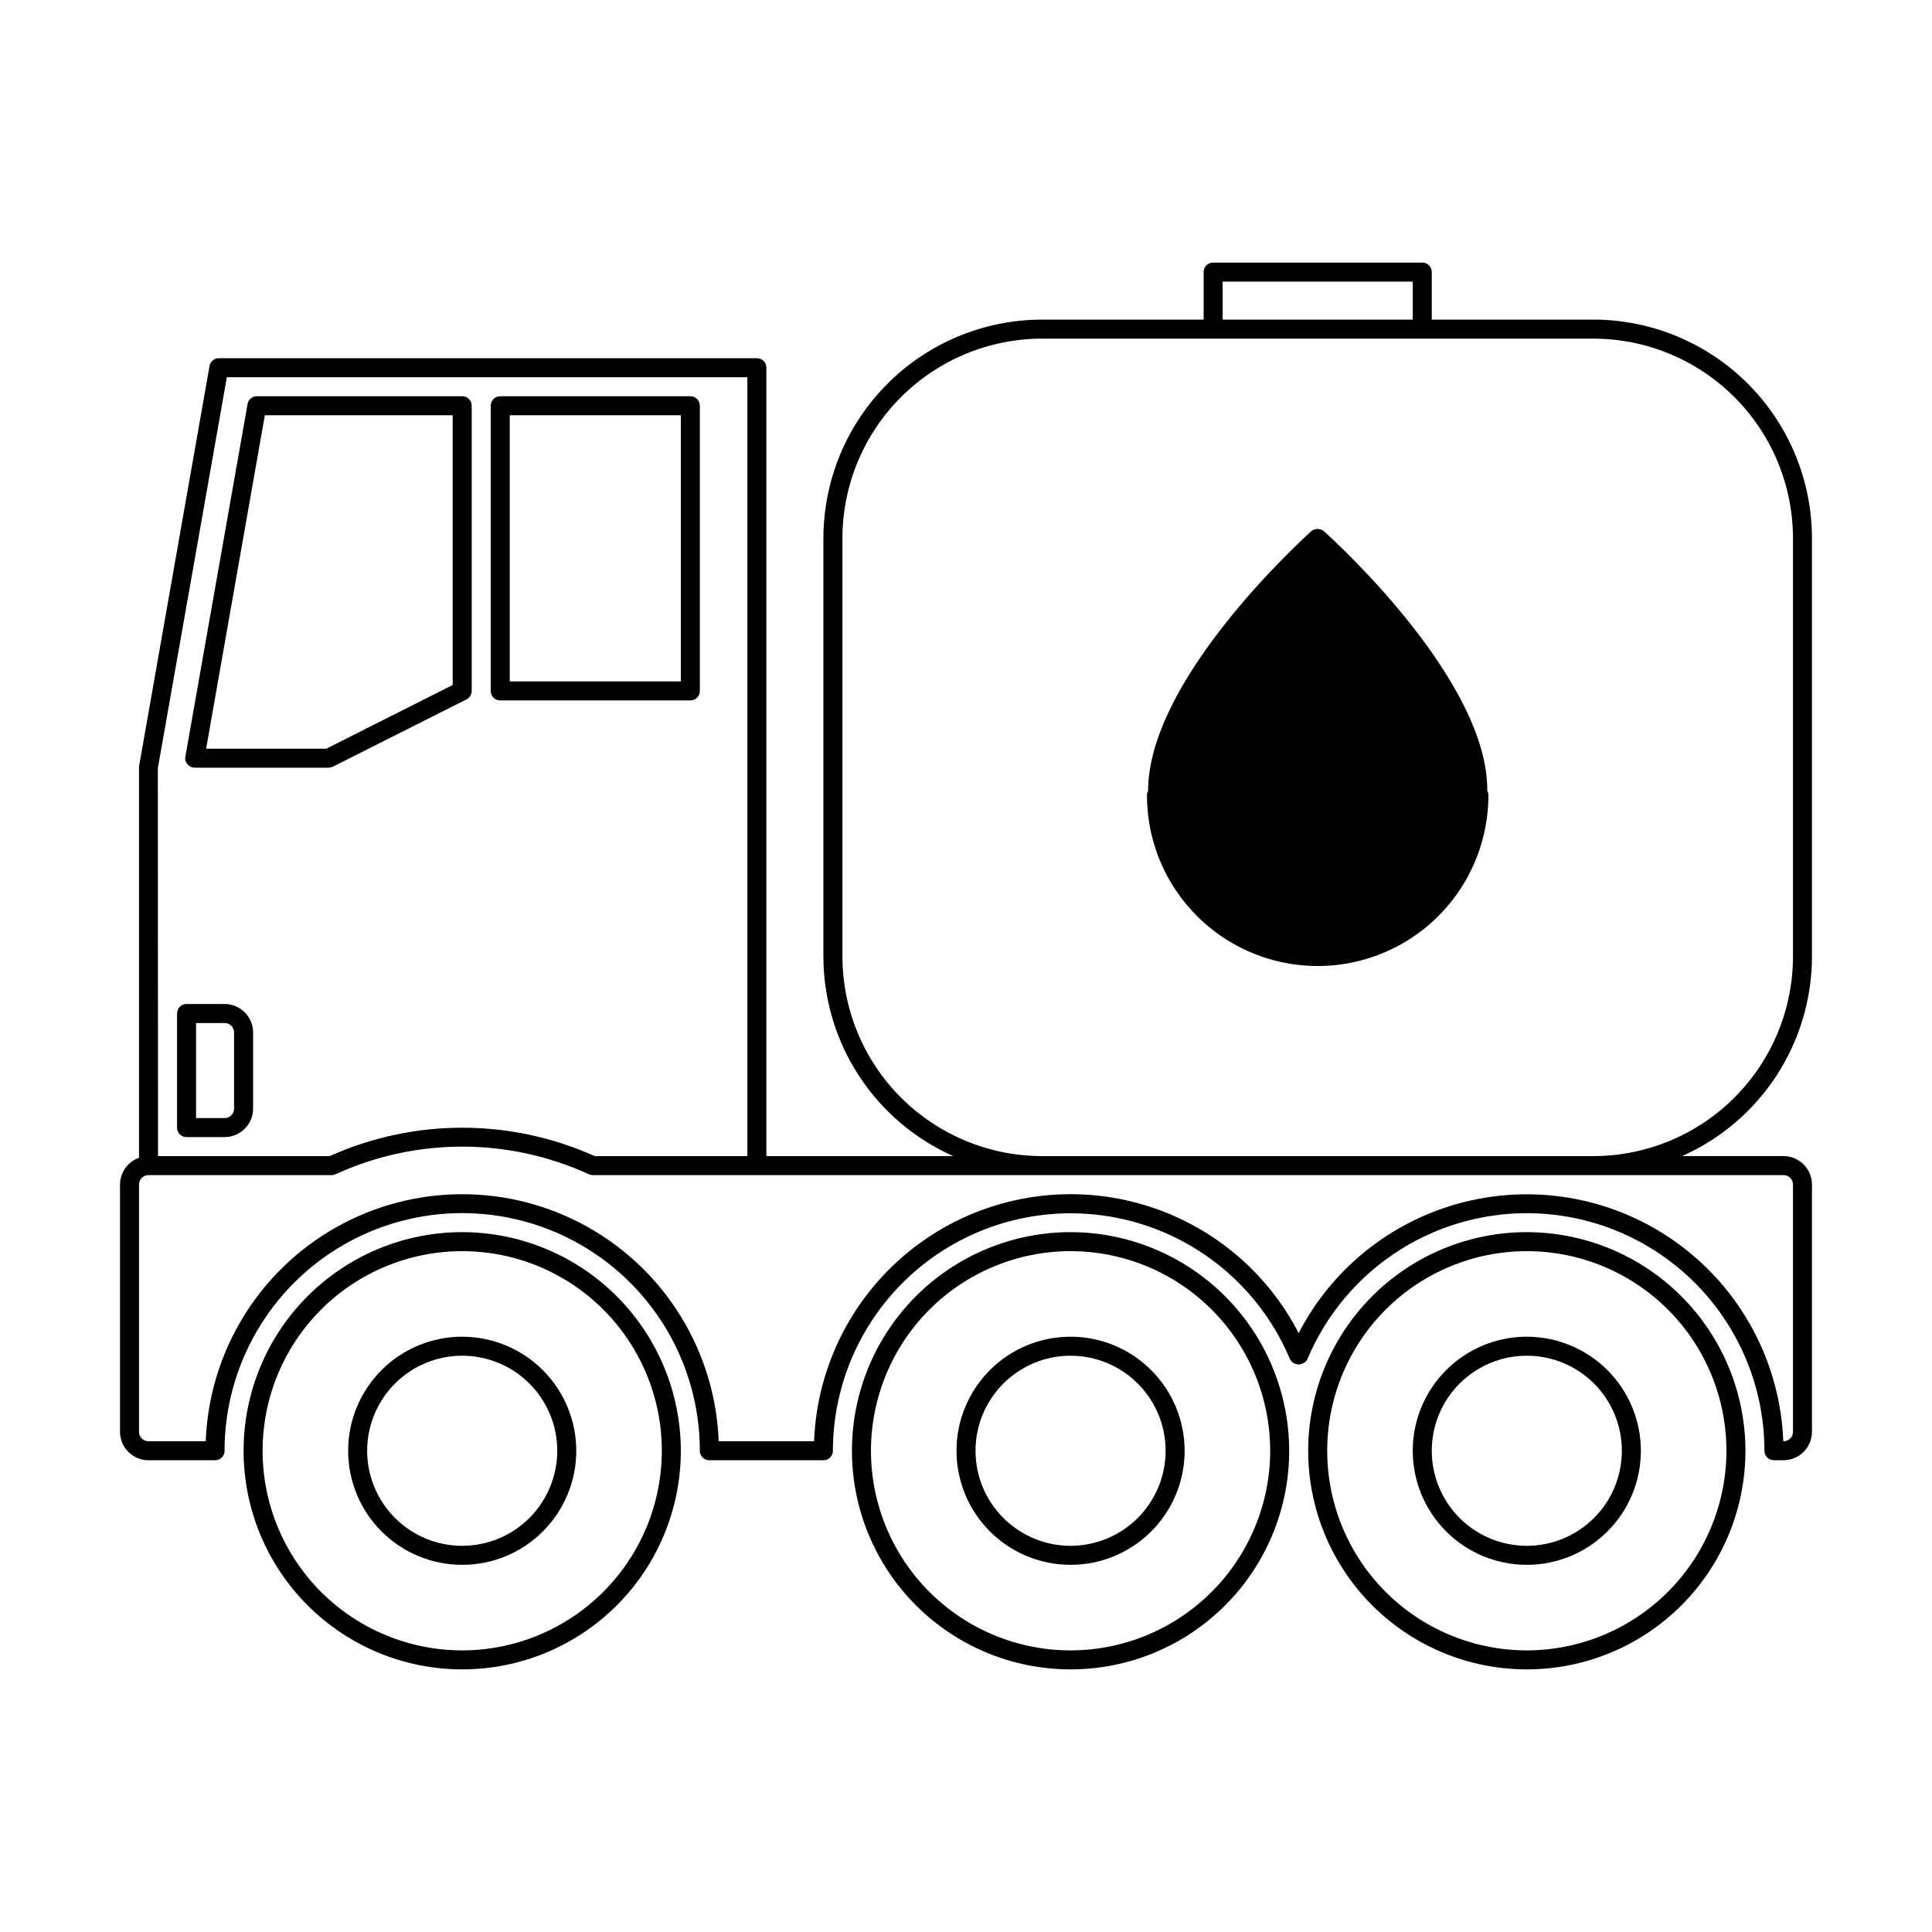 <?xml version="1.0" encoding="UTF-8"?>
<!-- Uploaded to: ICON Repo, www.svgrepo.com, Generator: ICON Repo Mixer Tools -->
<svg fill="#000000" width="800px" height="800px" version="1.1" viewBox="144 144 512 512" xmlns="http://www.w3.org/2000/svg">
 <g>
  <path d="m266.49 470.53c-15.367 0-30.102 6.106-40.969 16.969-10.863 10.867-16.969 25.605-16.969 40.969 0 15.367 6.106 30.105 16.969 40.969 10.867 10.867 25.602 16.969 40.969 16.969 15.367 0 30.105-6.102 40.969-16.969 10.867-10.863 16.969-25.602 16.969-40.969-0.02-15.359-6.129-30.086-16.988-40.945-10.863-10.863-25.59-16.973-40.949-16.992zm0 110.84c-14.027 0-27.484-5.574-37.406-15.496-9.918-9.918-15.492-23.375-15.492-37.406 0-14.027 5.574-27.484 15.492-37.406 9.922-9.918 23.379-15.492 37.406-15.492 14.031 0 27.484 5.574 37.406 15.492 9.922 9.922 15.496 23.379 15.496 37.406-0.016 14.027-5.594 27.473-15.512 37.391-9.918 9.918-23.363 15.496-37.391 15.512z"/>
  <path d="m548.62 470.53c-15.363 0-30.102 6.106-40.969 16.969-10.863 10.867-16.969 25.605-16.969 40.969 0 15.367 6.106 30.105 16.969 40.969 10.867 10.867 25.605 16.969 40.969 16.969 15.367 0 30.105-6.102 40.969-16.969 10.867-10.863 16.969-25.602 16.969-40.969-0.016-15.359-6.129-30.086-16.988-40.945-10.863-10.863-25.586-16.973-40.949-16.992zm0 110.84c-14.027 0-27.484-5.574-37.406-15.496-9.918-9.918-15.492-23.375-15.492-37.406 0-14.027 5.574-27.484 15.492-37.406 9.922-9.918 23.379-15.492 37.406-15.492 14.031 0 27.488 5.574 37.406 15.492 9.922 9.922 15.496 23.379 15.496 37.406-0.016 14.027-5.594 27.473-15.512 37.391s-23.363 15.496-37.391 15.512z"/>
  <path d="m548.62 498.24c-8.016 0-15.703 3.184-21.375 8.852-5.668 5.672-8.852 13.359-8.852 21.375 0 8.02 3.184 15.707 8.852 21.375 5.672 5.672 13.359 8.855 21.375 8.855 8.02 0 15.707-3.184 21.375-8.855 5.672-5.668 8.855-13.355 8.855-21.375-0.008-8.016-3.195-15.699-8.863-21.367-5.664-5.668-13.352-8.855-21.367-8.859zm0 55.418c-6.68 0-13.086-2.652-17.812-7.379-4.723-4.723-7.375-11.129-7.375-17.812 0-6.68 2.652-13.086 7.375-17.812 4.727-4.723 11.133-7.375 17.812-7.375 6.684 0 13.09 2.652 17.812 7.375 4.727 4.727 7.379 11.133 7.379 17.812-0.004 6.68-2.656 13.086-7.379 17.812-4.727 4.723-11.133 7.375-17.812 7.379z"/>
  <path d="m266.49 498.24c-8.016 0-15.707 3.184-21.375 8.852-5.668 5.672-8.852 13.359-8.852 21.375 0 8.02 3.184 15.707 8.852 21.375 5.668 5.672 13.359 8.855 21.375 8.855 8.02 0 15.707-3.184 21.375-8.855 5.668-5.668 8.855-13.355 8.855-21.375-0.008-8.016-3.195-15.699-8.863-21.367-5.668-5.668-13.352-8.855-21.367-8.859zm0 55.418c-6.68 0-13.086-2.652-17.812-7.379-4.723-4.723-7.379-11.129-7.379-17.812 0-6.68 2.656-13.086 7.379-17.812 4.727-4.723 11.133-7.375 17.812-7.375 6.68 0 13.09 2.652 17.812 7.375 4.727 4.727 7.379 11.133 7.379 17.812-0.004 6.68-2.656 13.086-7.383 17.812-4.723 4.723-11.129 7.375-17.809 7.379z"/>
  <path d="m195.6 347.45h35.418c0.402-0.008 0.793-0.094 1.16-0.254l35.418-17.836c0.855-0.434 1.398-1.309 1.41-2.266v-75.57c0.008-0.672-0.258-1.316-0.73-1.789-0.473-0.477-1.117-0.738-1.789-0.73h-54.41c-1.219-0.008-2.262 0.863-2.469 2.066l-16.477 93.406c-0.156 0.734 0.051 1.504 0.555 2.062 0.473 0.574 1.176 0.906 1.914 0.91zm18.59-93.406 49.777-0.004v71.492l-33.504 16.879h-31.84z"/>
  <path d="m276.57 329.62h50.383-0.004c0.672 0.004 1.316-0.258 1.789-0.73 0.473-0.477 0.738-1.121 0.73-1.789v-75.57c0.008-0.672-0.258-1.316-0.73-1.789-0.473-0.477-1.117-0.738-1.789-0.73h-50.383 0.004c-0.672-0.008-1.316 0.254-1.789 0.73-0.473 0.473-0.738 1.117-0.73 1.789v75.57c-0.008 0.668 0.258 1.312 0.73 1.789 0.473 0.473 1.117 0.734 1.789 0.73zm2.519-75.57h45.344v70.535l-45.344-0.004z"/>
  <path d="m427.71 470.53c-15.363 0-30.102 6.106-40.969 16.969-10.863 10.867-16.969 25.605-16.969 40.969 0 15.367 6.106 30.105 16.969 40.969 10.867 10.867 25.605 16.969 40.969 16.969 15.367 0 30.105-6.102 40.969-16.969 10.867-10.863 16.969-25.602 16.969-40.969-0.02-15.359-6.129-30.086-16.988-40.945-10.863-10.863-25.59-16.973-40.949-16.992zm0 110.84c-14.027 0-27.484-5.574-37.406-15.496-9.918-9.918-15.492-23.375-15.492-37.406 0-14.027 5.574-27.484 15.492-37.406 9.922-9.918 23.379-15.492 37.406-15.492 14.031 0 27.484 5.574 37.406 15.492 9.922 9.922 15.496 23.379 15.496 37.406-0.016 14.027-5.594 27.473-15.512 37.391-9.918 9.918-23.363 15.496-37.391 15.512z"/>
  <path d="m427.71 498.24c-8.016 0-15.703 3.184-21.375 8.852-5.668 5.672-8.852 13.359-8.852 21.375 0 8.02 3.184 15.707 8.852 21.375 5.672 5.672 13.359 8.855 21.375 8.855 8.02 0 15.707-3.184 21.375-8.855 5.668-5.668 8.855-13.355 8.855-21.375-0.008-8.016-3.195-15.699-8.863-21.367-5.664-5.668-13.352-8.855-21.367-8.859zm0 55.418c-6.68 0-13.086-2.652-17.812-7.379-4.723-4.723-7.379-11.129-7.379-17.812 0-6.68 2.656-13.086 7.379-17.812 4.727-4.723 11.133-7.375 17.812-7.375 6.684 0 13.09 2.652 17.812 7.375 4.727 4.727 7.379 11.133 7.379 17.812-0.004 6.68-2.656 13.086-7.379 17.812-4.727 4.723-11.133 7.375-17.812 7.379z"/>
  <path d="m193.44 445.34h10.078-0.004c2.008 0.004 3.93-0.793 5.348-2.207 1.418-1.418 2.215-3.344 2.211-5.348v-20.152c0.004-2.008-0.793-3.93-2.211-5.348-1.418-1.418-3.34-2.215-5.348-2.211h-10.074c-0.672-0.008-1.316 0.258-1.789 0.73-0.473 0.473-0.738 1.117-0.73 1.789v30.23c-0.008 0.668 0.258 1.312 0.73 1.785 0.473 0.477 1.117 0.738 1.789 0.73zm2.519-30.23 7.555 0.004c0.672-0.008 1.316 0.258 1.789 0.73 0.473 0.473 0.738 1.117 0.73 1.789v20.152c0.008 0.668-0.258 1.312-0.73 1.789-0.473 0.473-1.117 0.734-1.789 0.73h-7.555z"/>
  <path d="m538.14 353.55c0.25-28.516-38.691-64.641-43.176-68.668h-0.004c-1.008-0.934-2.566-0.934-3.574 0-4.434 4.031-43.125 39.953-43.125 68.719h-0.004c-0.199 0.352-0.301 0.754-0.301 1.16 0 16.16 8.625 31.098 22.621 39.18 14 8.082 31.246 8.082 45.242 0 14-8.082 22.621-23.02 22.621-39.18 0-0.422-0.102-0.84-0.301-1.211z"/>
  <path d="m566.25 228.7h-42.82v-12.594c0.004-0.672-0.258-1.316-0.73-1.789-0.477-0.477-1.121-0.738-1.789-0.73h-55.422c-0.668-0.008-1.312 0.254-1.785 0.73-0.477 0.473-0.738 1.117-0.73 1.789v12.594h-42.824c-15.363 0.02-30.086 6.129-40.949 16.992-10.859 10.859-16.973 25.586-16.992 40.945v110.84c0.012 11.199 3.266 22.156 9.375 31.543 6.106 9.391 14.801 16.809 25.035 21.355h-49.523v-208.93c0.008-0.668-0.254-1.312-0.73-1.789-0.473-0.473-1.117-0.734-1.789-0.73h-142.58c-1.215-0.008-2.262 0.867-2.469 2.066l-18.691 106.15v103.68c-3.004 1.074-5.019 3.914-5.035 7.106v65.496c-0.004 2.004 0.793 3.926 2.211 5.344 1.414 1.418 3.34 2.215 5.344 2.211h17.633c0.672 0.008 1.316-0.258 1.789-0.73 0.477-0.473 0.738-1.117 0.73-1.789 0-22.496 12.004-43.289 31.488-54.539s43.492-11.25 62.977 0c19.484 11.25 31.488 32.043 31.488 54.539-0.008 0.672 0.258 1.316 0.73 1.789 0.473 0.473 1.117 0.738 1.789 0.73h30.23-0.004c0.672 0.008 1.316-0.258 1.789-0.73 0.477-0.473 0.738-1.117 0.73-1.789 0.027-19.547 9.121-37.977 24.621-49.883 15.504-11.91 35.652-15.949 54.547-10.938 18.895 5.012 34.391 18.512 41.949 36.539 0.453 0.859 1.344 1.398 2.316 1.398 0.973 0 1.863-0.539 2.32-1.398 5.027-11.98 13.633-22.113 24.633-29.02 12.766-8.02 27.98-11.195 42.887-8.949 14.902 2.246 28.508 9.762 38.344 21.184 9.836 11.422 15.246 25.996 15.25 41.066-0.004 0.672 0.258 1.316 0.73 1.789 0.477 0.473 1.121 0.738 1.789 0.73h2.519c2.004 0.004 3.93-0.793 5.348-2.211 1.418-1.418 2.211-3.34 2.211-5.344v-65.496c0-2.008-0.793-3.93-2.211-5.348-1.418-1.418-3.344-2.215-5.348-2.211h-26.852c10.234-4.547 18.93-11.965 25.039-21.355 6.106-9.387 9.359-20.344 9.371-31.543v-110.84c-0.02-15.359-6.133-30.086-16.992-40.945-10.863-10.863-25.586-16.973-40.949-16.992zm-98.242-10.074h50.383v10.078h-50.383zm-263.89 25.34h137.94v206.41h-40.453c-22.336-10.023-47.895-10.023-70.23 0h-45.496l-0.051-102.78zm412.52 211.45c0.672-0.008 1.316 0.258 1.789 0.73 0.473 0.473 0.738 1.117 0.73 1.789v65.496c0.008 0.668-0.258 1.312-0.73 1.785-0.473 0.477-1.117 0.738-1.789 0.73h-0.051c-0.77-20.16-10.445-38.941-26.418-51.266-15.973-12.328-36.59-16.93-56.289-12.566-19.699 4.363-36.445 17.246-45.715 35.168-9.262-17.934-26.008-30.824-45.711-35.195-19.703-4.367-40.328 0.234-56.305 12.57-15.973 12.332-25.645 31.125-26.406 51.289h-25.289c-0.887-23.676-14.031-45.184-34.695-56.773-20.664-11.59-45.871-11.59-66.539 0-20.664 11.59-33.809 33.098-34.695 56.773h-15.164c-0.668 0.008-1.312-0.254-1.789-0.73-0.473-0.473-0.734-1.117-0.73-1.785v-65.496c-0.004-0.672 0.258-1.316 0.73-1.789 0.477-0.473 1.121-0.738 1.789-0.73h48.566c0.367-0.012 0.727-0.098 1.059-0.254 21.277-9.723 45.73-9.723 67.008 0 0.332 0.156 0.691 0.242 1.059 0.254zm2.519-57.938c-0.016 14.023-5.594 27.469-15.512 37.387-9.918 9.918-23.363 15.496-37.391 15.512h-146.1c-14.027-0.016-27.473-5.594-37.391-15.512-9.918-9.918-15.496-23.363-15.512-37.387v-110.84c0.016-14.023 5.594-27.473 15.512-37.387 9.918-9.918 23.363-15.496 37.391-15.512h146.1c14.027 0.016 27.473 5.594 37.391 15.512 9.918 9.914 15.496 23.363 15.512 37.387z"/>
 </g>
</svg>
